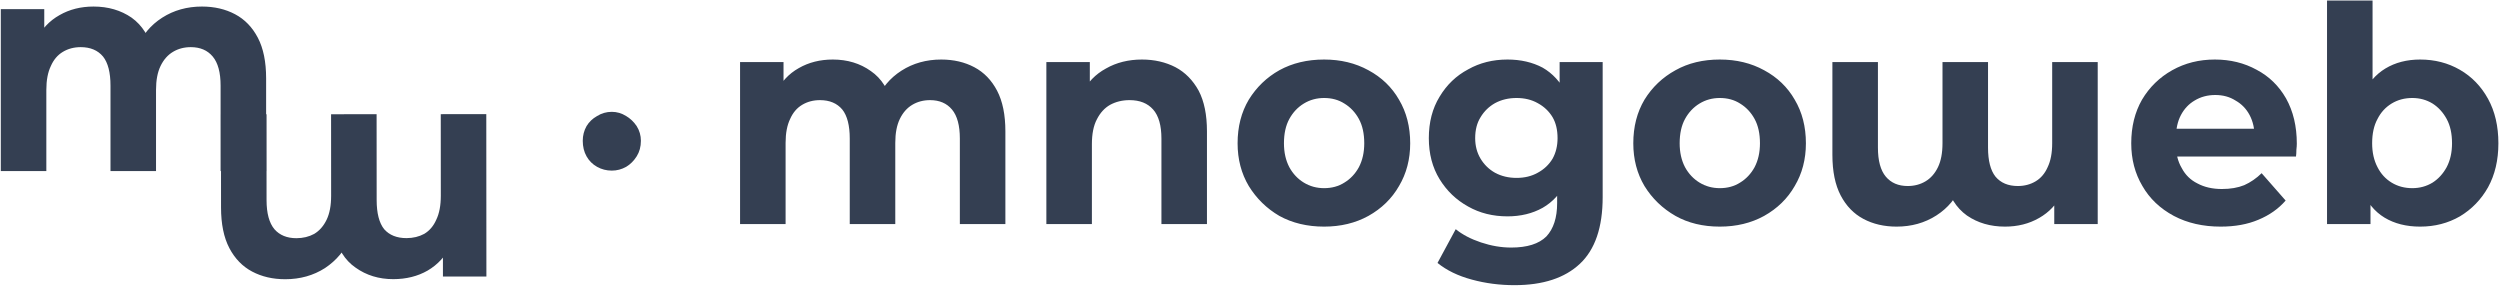 <svg width="800" height="92" viewBox="0 0 800 92" fill="none" xmlns="http://www.w3.org/2000/svg">
<g clip-path="url(#clip0_0_3)">
<path d="M64.63 2.095C68.603 2.095 72.136 2.915 75.226 4.556C78.317 6.197 80.745 8.704 82.511 12.077C84.277 15.45 85.16 19.78 85.16 25.067V54.74H70.59V27.392C70.59 23.198 69.751 20.099 68.074 18.093C66.396 16.088 64.056 15.085 61.053 15.085C58.934 15.085 57.036 15.586 55.358 16.589C53.68 17.592 52.356 19.096 51.384 21.102C50.413 23.107 49.927 25.66 49.927 28.759V54.74H35.358V27.392C35.358 23.198 34.563 20.099 32.973 18.093C31.296 16.088 28.911 15.085 25.821 15.085C23.701 15.085 21.803 15.586 20.125 16.589C18.448 17.592 17.167 19.096 16.284 21.102C15.313 23.107 14.827 25.66 14.827 28.759V54.74H0.257V2.915H14.165V17L11.516 12.897C13.282 9.342 15.798 6.653 19.066 4.829C22.244 3.006 25.865 2.095 29.927 2.095C34.607 2.095 38.669 3.28 42.113 5.65C45.556 8.111 47.852 11.803 49 16.726L43.834 15.359C45.512 11.256 48.206 8.02 51.914 5.65C55.623 3.28 59.861 2.095 64.63 2.095Z" fill="#343F52"/>
<path d="M301.193 19.051C305.166 19.051 308.698 19.871 311.789 21.512C314.88 23.153 317.308 25.66 319.074 29.033C320.84 32.406 321.723 36.736 321.723 42.023V71.696H307.153V44.348C307.153 40.154 306.314 37.055 304.637 35.049C302.959 33.044 300.619 32.041 297.616 32.041C295.497 32.041 293.599 32.542 291.921 33.545C290.243 34.548 288.919 36.052 287.947 38.058C286.976 40.063 286.49 42.616 286.49 45.715V71.696H271.92V44.348C271.92 40.154 271.126 37.055 269.536 35.049C267.858 33.044 265.474 32.041 262.384 32.041C260.264 32.041 258.366 32.542 256.688 33.545C255.01 34.548 253.73 36.052 252.847 38.058C251.876 40.063 251.39 42.616 251.39 45.715V71.696H236.82V19.871H250.728V33.956L248.211 29.853C249.889 26.298 252.361 23.609 255.629 21.785C258.807 19.962 262.428 19.051 266.49 19.051C271.17 19.051 275.232 20.281 278.675 22.743C282.119 25.113 284.415 28.759 285.563 33.682L280.397 32.315C282.075 28.212 284.768 24.976 288.477 22.606C292.186 20.236 296.424 19.051 301.193 19.051ZM365.433 19.051C369.407 19.051 372.983 19.871 376.162 21.512C379.252 23.153 381.725 25.66 383.579 29.033C385.345 32.406 386.228 36.736 386.228 42.023V71.696H371.658V44.348C371.658 40.154 370.775 37.055 369.009 35.049C367.243 33.044 364.726 32.041 361.459 32.041C359.163 32.041 357.088 32.542 355.234 33.545C353.468 34.548 352.055 36.098 350.995 38.194C349.936 40.2 349.406 42.844 349.406 46.126V71.696H334.836V19.871H348.744V34.229L346.227 29.853C347.993 26.389 350.554 23.745 353.909 21.922C357.265 20.008 361.106 19.051 365.433 19.051ZM423.713 72.517C418.326 72.517 413.558 71.377 409.408 69.098C405.346 66.728 402.079 63.537 399.606 59.526C397.222 55.515 396.03 50.957 396.03 45.852C396.03 40.565 397.222 35.916 399.606 31.904C402.079 27.893 405.346 24.748 409.408 22.469C413.558 20.19 418.326 19.051 423.713 19.051C429.011 19.051 433.735 20.19 437.885 22.469C442.124 24.748 445.391 27.893 447.687 31.904C450.071 35.916 451.263 40.565 451.263 45.852C451.263 50.957 450.071 55.515 447.687 59.526C445.391 63.537 442.124 66.728 437.885 69.098C433.735 71.377 429.011 72.517 423.713 72.517ZM423.713 60.21C426.185 60.21 428.349 59.617 430.203 58.432C432.146 57.247 433.691 55.606 434.839 53.51C435.987 51.322 436.561 48.769 436.561 45.852C436.561 42.753 435.987 40.154 434.839 38.058C433.691 35.961 432.146 34.32 430.203 33.135C428.349 31.95 426.185 31.357 423.713 31.357C421.329 31.357 419.165 31.95 417.223 33.135C415.28 34.32 413.734 35.961 412.587 38.058C411.439 40.154 410.865 42.753 410.865 45.852C410.865 48.769 411.439 51.322 412.587 53.51C413.734 55.606 415.28 57.247 417.223 58.432C419.165 59.617 421.329 60.21 423.713 60.21ZM484.642 91.251C479.873 91.251 475.326 90.658 470.999 89.473C466.584 88.288 462.919 86.51 460.005 84.14L465.833 73.337C467.952 75.069 470.646 76.482 473.913 77.576C477.18 78.67 480.403 79.217 483.582 79.217C488.703 79.217 492.456 78.032 494.841 75.662C497.136 73.201 498.284 69.645 498.284 64.996V57.202L499.212 44.211L499.079 31.084V19.871H512.854V63.082C512.854 72.745 510.426 79.855 505.569 84.413C500.713 88.972 493.737 91.251 484.642 91.251ZM482.39 69.235C477.71 69.235 473.515 68.187 469.807 66.09C466.01 63.993 462.963 61.076 460.667 57.339C458.372 53.601 457.224 49.225 457.224 44.211C457.224 39.106 458.372 34.685 460.667 30.947C462.963 27.118 466.01 24.201 469.807 22.196C473.515 20.099 477.71 19.051 482.39 19.051C486.628 19.051 490.381 19.917 493.648 21.649C496.827 23.472 499.344 26.207 501.198 29.853C502.964 33.591 503.847 38.377 503.847 44.211C503.847 49.863 502.964 54.558 501.198 58.296C499.344 61.942 496.827 64.677 493.648 66.5C490.381 68.323 486.628 69.235 482.39 69.235ZM485.304 56.928C487.865 56.928 490.116 56.381 492.059 55.287C494.09 54.193 495.679 52.689 496.827 50.775C497.887 48.86 498.417 46.672 498.417 44.211C498.417 41.568 497.887 39.334 496.827 37.511C495.679 35.596 494.09 34.092 492.059 32.998C490.116 31.904 487.865 31.357 485.304 31.357C482.743 31.357 480.447 31.904 478.416 32.998C476.474 34.092 474.928 35.596 473.78 37.511C472.632 39.334 472.058 41.568 472.058 44.211C472.058 46.672 472.632 48.86 473.78 50.775C474.928 52.689 476.474 54.193 478.416 55.287C480.447 56.381 482.743 56.928 485.304 56.928ZM550.339 72.517C544.952 72.517 540.228 71.377 536.166 69.098C532.016 66.728 528.705 63.537 526.232 59.526C523.848 55.515 522.656 50.957 522.656 45.852C522.656 40.565 523.848 35.916 526.232 31.904C528.705 27.893 532.016 24.748 536.166 22.469C540.228 20.19 544.952 19.051 550.339 19.051C555.637 19.051 560.361 20.19 564.511 22.469C568.75 24.748 572.017 27.893 574.313 31.904C576.697 35.916 577.889 40.565 577.889 45.852C577.889 50.957 576.697 55.515 574.313 59.526C572.017 63.537 568.75 66.728 564.511 69.098C560.361 71.377 555.637 72.517 550.339 72.517ZM550.339 60.21C552.811 60.21 554.975 59.617 556.829 58.432C558.772 57.247 560.317 55.606 561.465 53.51C562.613 51.322 563.187 48.769 563.187 45.852C563.187 42.753 562.613 40.154 561.465 38.058C560.317 35.961 558.772 34.32 556.829 33.135C554.975 31.95 552.811 31.357 550.339 31.357C547.955 31.357 545.791 31.95 543.849 33.135C541.906 34.32 540.361 35.961 539.213 38.058C538.065 40.154 537.491 42.753 537.491 45.852C537.491 48.769 538.065 51.322 539.213 53.51C540.361 55.606 541.906 57.247 543.849 58.432C545.791 59.617 547.955 60.21 550.339 60.21Z" fill="#343F52"/>
<path d="M710.608 72.517C704.957 72.517 699.968 71.377 695.641 69.098C691.226 66.728 687.87 63.537 685.574 59.526C683.19 55.515 681.998 50.957 681.998 45.852C681.998 40.565 683.146 35.916 685.442 31.904C687.826 27.893 691.049 24.748 695.111 22.469C699.173 20.19 703.721 19.051 708.754 19.051C713.699 19.051 718.158 20.145 722.132 22.332C726.105 24.429 729.24 27.483 731.536 31.494C733.832 35.596 734.98 40.428 734.98 45.989C734.98 46.536 734.936 47.174 734.847 47.903C734.847 48.724 734.803 49.453 734.715 50.091H693.787V41.203H727.033L721.469 43.801C721.469 41.157 720.94 38.833 719.88 36.827C718.82 34.822 717.319 33.272 715.377 32.178C713.522 30.993 711.359 30.4 708.886 30.4C706.414 30.4 704.206 30.993 702.264 32.178C700.409 33.272 698.952 34.822 697.893 36.827C696.833 38.833 696.303 41.248 696.303 44.074V46.399C696.303 49.225 696.921 51.686 698.158 53.783C699.306 55.971 700.983 57.612 703.191 58.706C705.398 59.891 708.003 60.483 711.006 60.483C713.743 60.483 716.127 60.073 718.158 59.253C720.189 58.341 722.044 57.065 723.721 55.424L731.404 64.176C729.108 66.819 726.194 68.87 722.662 70.329C719.218 71.787 715.2 72.517 710.608 72.517ZM774.451 72.517C770.036 72.517 766.239 71.56 763.06 69.645C759.881 67.731 757.453 64.768 755.775 60.757C754.009 56.837 753.126 51.869 753.126 45.852C753.126 39.744 754.053 34.685 755.908 30.674C757.674 26.754 760.146 23.837 763.325 21.922C766.504 20.008 770.213 19.051 774.451 19.051C779.131 19.051 783.37 20.145 787.167 22.332C790.964 24.52 793.966 27.62 796.174 31.631C798.381 35.642 799.485 40.382 799.485 45.852C799.485 51.231 798.381 55.925 796.174 59.937C793.966 63.856 790.964 66.956 787.167 69.235C783.37 71.423 779.131 72.517 774.451 72.517ZM744.649 71.696V0.18H759.219V30.4L758.292 45.715L758.557 61.167V71.696H744.649ZM771.935 60.21C774.319 60.21 776.482 59.617 778.425 58.432C780.279 57.247 781.78 55.606 782.928 53.51C784.076 51.322 784.65 48.769 784.65 45.852C784.65 42.753 784.076 40.154 782.928 38.058C781.78 35.961 780.279 34.32 778.425 33.135C776.482 31.95 774.319 31.357 771.935 31.357C769.462 31.357 767.255 31.95 765.312 33.135C763.369 34.32 761.868 35.961 760.808 38.058C759.66 40.154 759.086 42.753 759.086 45.852C759.086 48.769 759.66 51.322 760.808 53.51C761.868 55.606 763.369 57.247 765.312 58.432C767.255 59.617 769.462 60.21 771.935 60.21Z" fill="#343F52"/>
<path d="M606.897 72.517C602.923 72.517 599.391 71.696 596.3 70.055C593.21 68.415 590.781 65.908 589.015 62.535C587.249 59.162 586.366 54.831 586.366 49.544V19.871H600.936V47.219C600.936 51.413 601.775 54.513 603.453 56.518C605.131 58.524 607.471 59.526 610.473 59.526C612.592 59.526 614.491 59.025 616.168 58.022C617.846 57.019 619.171 55.515 620.142 53.51C621.113 51.504 621.599 48.952 621.599 45.852V19.871H636.169V47.219C636.169 51.413 636.964 54.513 638.553 56.518C640.231 58.524 642.615 59.526 645.706 59.526C647.825 59.526 649.724 59.025 651.401 58.022C653.079 57.019 654.359 55.515 655.242 53.51C656.214 51.504 656.699 48.952 656.699 45.852V19.871H671.269V71.696H657.362V57.612L660.011 61.714C658.245 65.269 655.728 67.959 652.461 69.782C649.282 71.605 645.662 72.517 641.6 72.517C636.92 72.517 632.858 71.332 629.414 68.962C625.97 66.5 623.674 62.808 622.526 57.885L627.692 59.253C626.014 63.355 623.321 66.591 619.612 68.962C615.904 71.332 611.665 72.517 606.897 72.517Z" fill="#343F52"/>
<path d="M91.275 89.351C87.302 89.354 83.769 88.536 80.677 86.897C77.586 85.258 75.156 82.753 73.388 79.381C71.619 76.009 70.734 71.68 70.73 66.392L70.711 36.583L85.281 36.573L85.299 64.058C85.301 68.251 86.142 71.35 87.821 73.355C89.5 75.268 91.841 76.223 94.843 76.221C96.963 76.22 98.861 75.763 100.538 74.85C102.215 73.846 103.538 72.341 104.509 70.335C105.479 68.329 105.963 65.776 105.961 62.676L105.944 36.558L120.514 36.548L120.531 64.034C120.534 68.227 121.331 71.326 122.922 73.33C124.601 75.244 126.985 76.199 130.076 76.197C132.195 76.196 134.093 75.739 135.771 74.826C137.448 73.822 138.727 72.317 139.609 70.311C140.579 68.304 141.063 65.751 141.061 62.652L141.044 36.534L155.614 36.524L155.648 88.486L141.74 88.496L141.731 74.275L144.25 78.512C142.575 81.977 140.104 84.668 136.838 86.585C133.66 88.41 129.996 89.324 125.846 89.327C121.254 89.33 117.236 88.103 113.79 85.644C110.345 83.276 108.047 79.585 106.895 74.572L112.062 76.073C110.387 80.085 107.696 83.323 103.989 85.787C100.282 88.16 96.044 89.348 91.275 89.351Z" fill="#343F52"/>
<path d="M195.785 54.596C194.077 54.596 192.504 54.193 191.066 53.387C189.628 52.581 188.505 51.462 187.696 50.028C186.887 48.595 186.483 46.938 186.483 45.057C186.483 43.356 186.887 41.788 187.696 40.355C188.505 39.012 189.628 37.937 191.066 37.131C192.504 36.235 194.077 35.787 195.785 35.787C197.402 35.787 198.93 36.235 200.368 37.131C201.716 37.937 202.84 39.012 203.739 40.355C204.637 41.788 205.087 43.356 205.087 45.057C205.087 46.938 204.637 48.595 203.739 50.028C202.84 51.462 201.716 52.581 200.368 53.387C198.93 54.193 197.402 54.596 195.785 54.596Z" fill="#343F52"/>
</g>
<defs>
<clipPath id="clip0_0_3">
<rect width="800" height="91.406" fill="white"/>
</clipPath>
</defs>
</svg>
